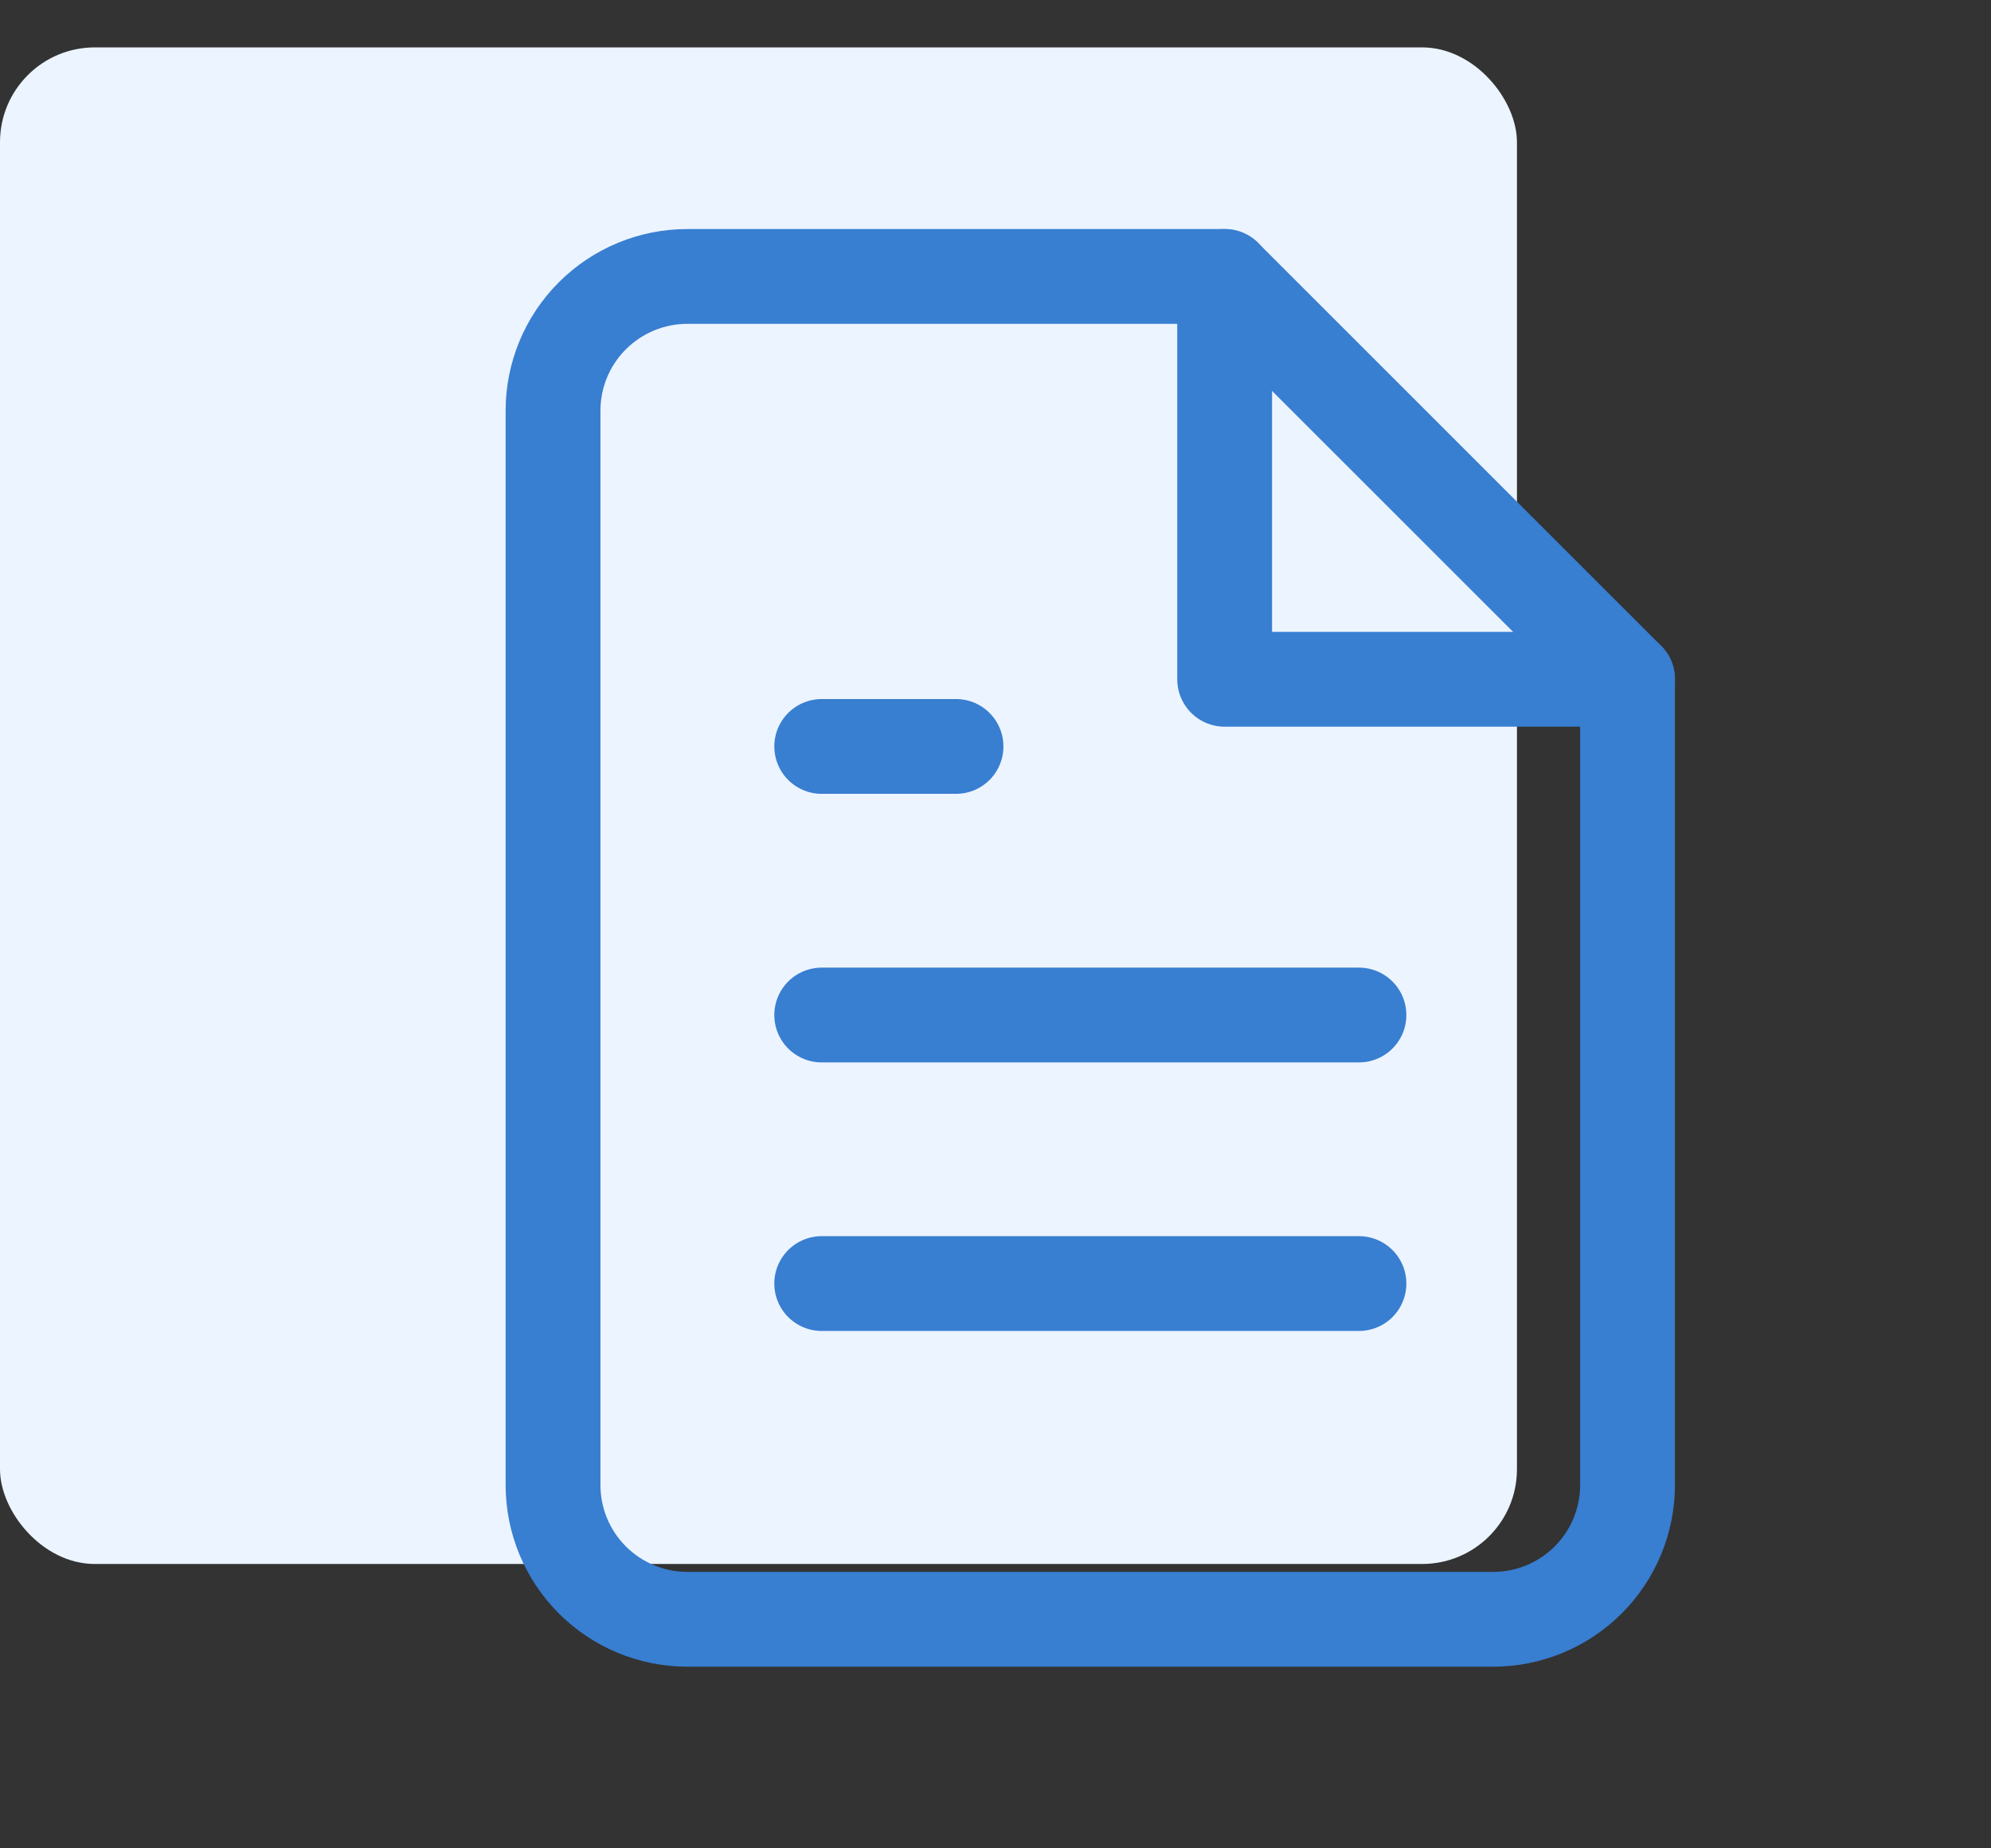 <svg width="42" height="39" viewBox="0 0 42 39" fill="none" xmlns="http://www.w3.org/2000/svg">
<rect x="0" y="0" width="42" height="39" fill="#333333" stroke="none"/>
<rect y="1" width="32" height="32" rx="2" fill="#ECF4FF"/>
<path d="M25.833 5.833H14.499C13.748 5.833 13.027 6.132 12.496 6.663C11.964 7.194 11.666 7.915 11.666 8.667V31.333C11.666 32.085 11.964 32.805 12.496 33.337C13.027 33.868 13.748 34.167 14.499 34.167H31.499C32.251 34.167 32.971 33.868 33.503 33.337C34.034 32.805 34.333 32.085 34.333 31.333V14.333L25.833 5.833Z" stroke="#387ED1" stroke-width="2" stroke-linecap="round" stroke-linejoin="round"/>
<path d="M25.834 5.833V14.333H34.334" stroke="#387ED1" stroke-width="2" stroke-linecap="round" stroke-linejoin="round"/>
<path d="M28.667 21.417H17.334" stroke="#387ED1" stroke-width="2" stroke-linecap="round" stroke-linejoin="round"/>
<path d="M28.667 27.083H17.334" stroke="#387ED1" stroke-width="2" stroke-linecap="round" stroke-linejoin="round"/>
<path d="M20.167 15.75H18.751H17.334" stroke="#387ED1" stroke-width="2" stroke-linecap="round" stroke-linejoin="round"/>
</svg>
